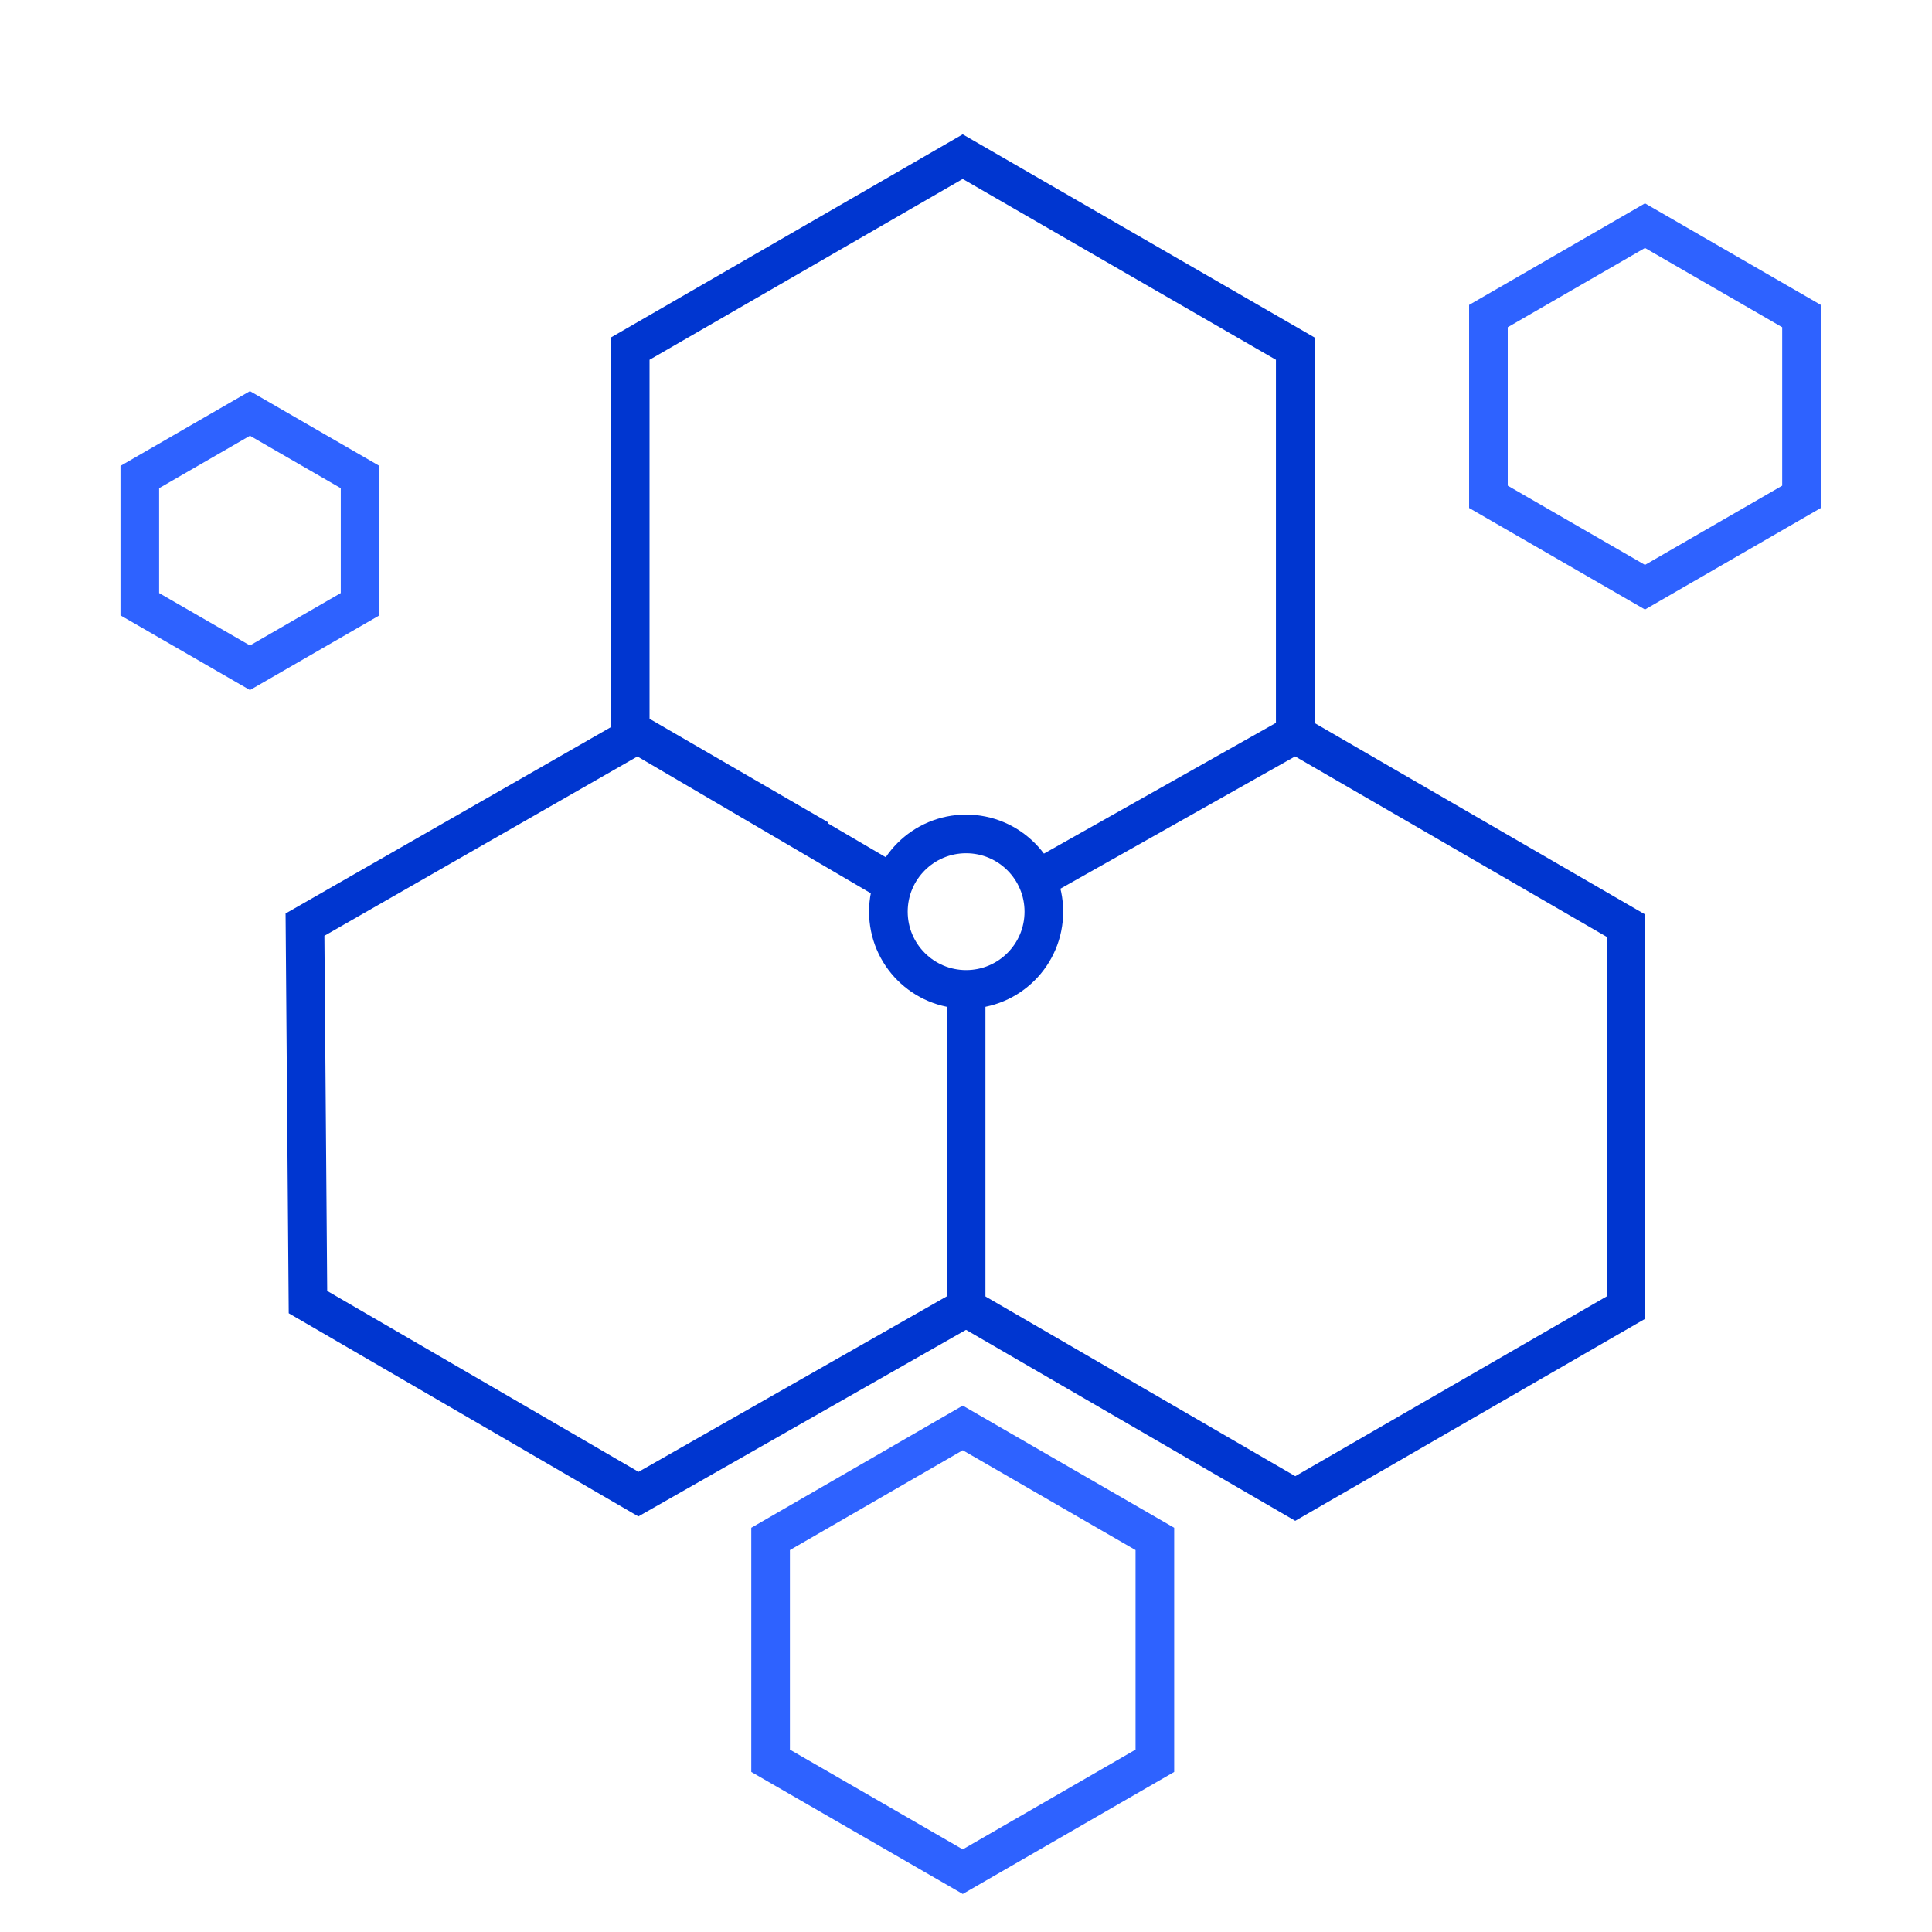 <?xml version="1.0" encoding="utf-8"?>
<svg xmlns="http://www.w3.org/2000/svg" id="Layer_1" data-name="Layer 1" viewBox="0 0 500 500">
  <defs>
    <style>
      .cls-1 {
        stroke: #2e62ff;
      }

      .cls-1, .cls-2 {
        fill: none;
        stroke-miterlimit: 10;
        stroke-width: 10px;
      }

      .cls-2 {
        stroke: #0036d0;
      }
    </style>
  </defs>
  <polyline class="cls-2" points="268.37 227.67 335.21 190 420.8 239.57 420.8 338.4 335.21 387.81 250.03 338.4"/>
  <polyline class="cls-2" points="335.21 190 335.21 90.23 249.15 40.54 163.1 90.23 163.1 190"/>
  <polygon class="cls-1" points="298.88 455.69 298.88 398.27 249.16 369.55 199.43 398.27 199.43 455.69 249.16 484.39 298.88 455.69"/>
  <polygon class="cls-1" points="93.19 156.37 93.19 123.46 64.69 107 36.18 123.46 36.18 156.37 64.69 172.82 93.19 156.37"/>
  <path class="cls-2" d="m164.99,190l64.65,37.89m-17.8-10.73l-46.85-27.16h0l-86.06,49.3.77,97.68,85.53,49.7,84.8-48.28v-83.65"/>
  <polygon class="cls-1" points="466.23 128.58 466.23 81.8 425.72 58.4 385.2 81.8 385.2 128.58 425.72 151.97 466.23 128.58"/>
  <circle class="cls-2" cx="250.03" cy="235.94" r="20.12"/>
</svg>
